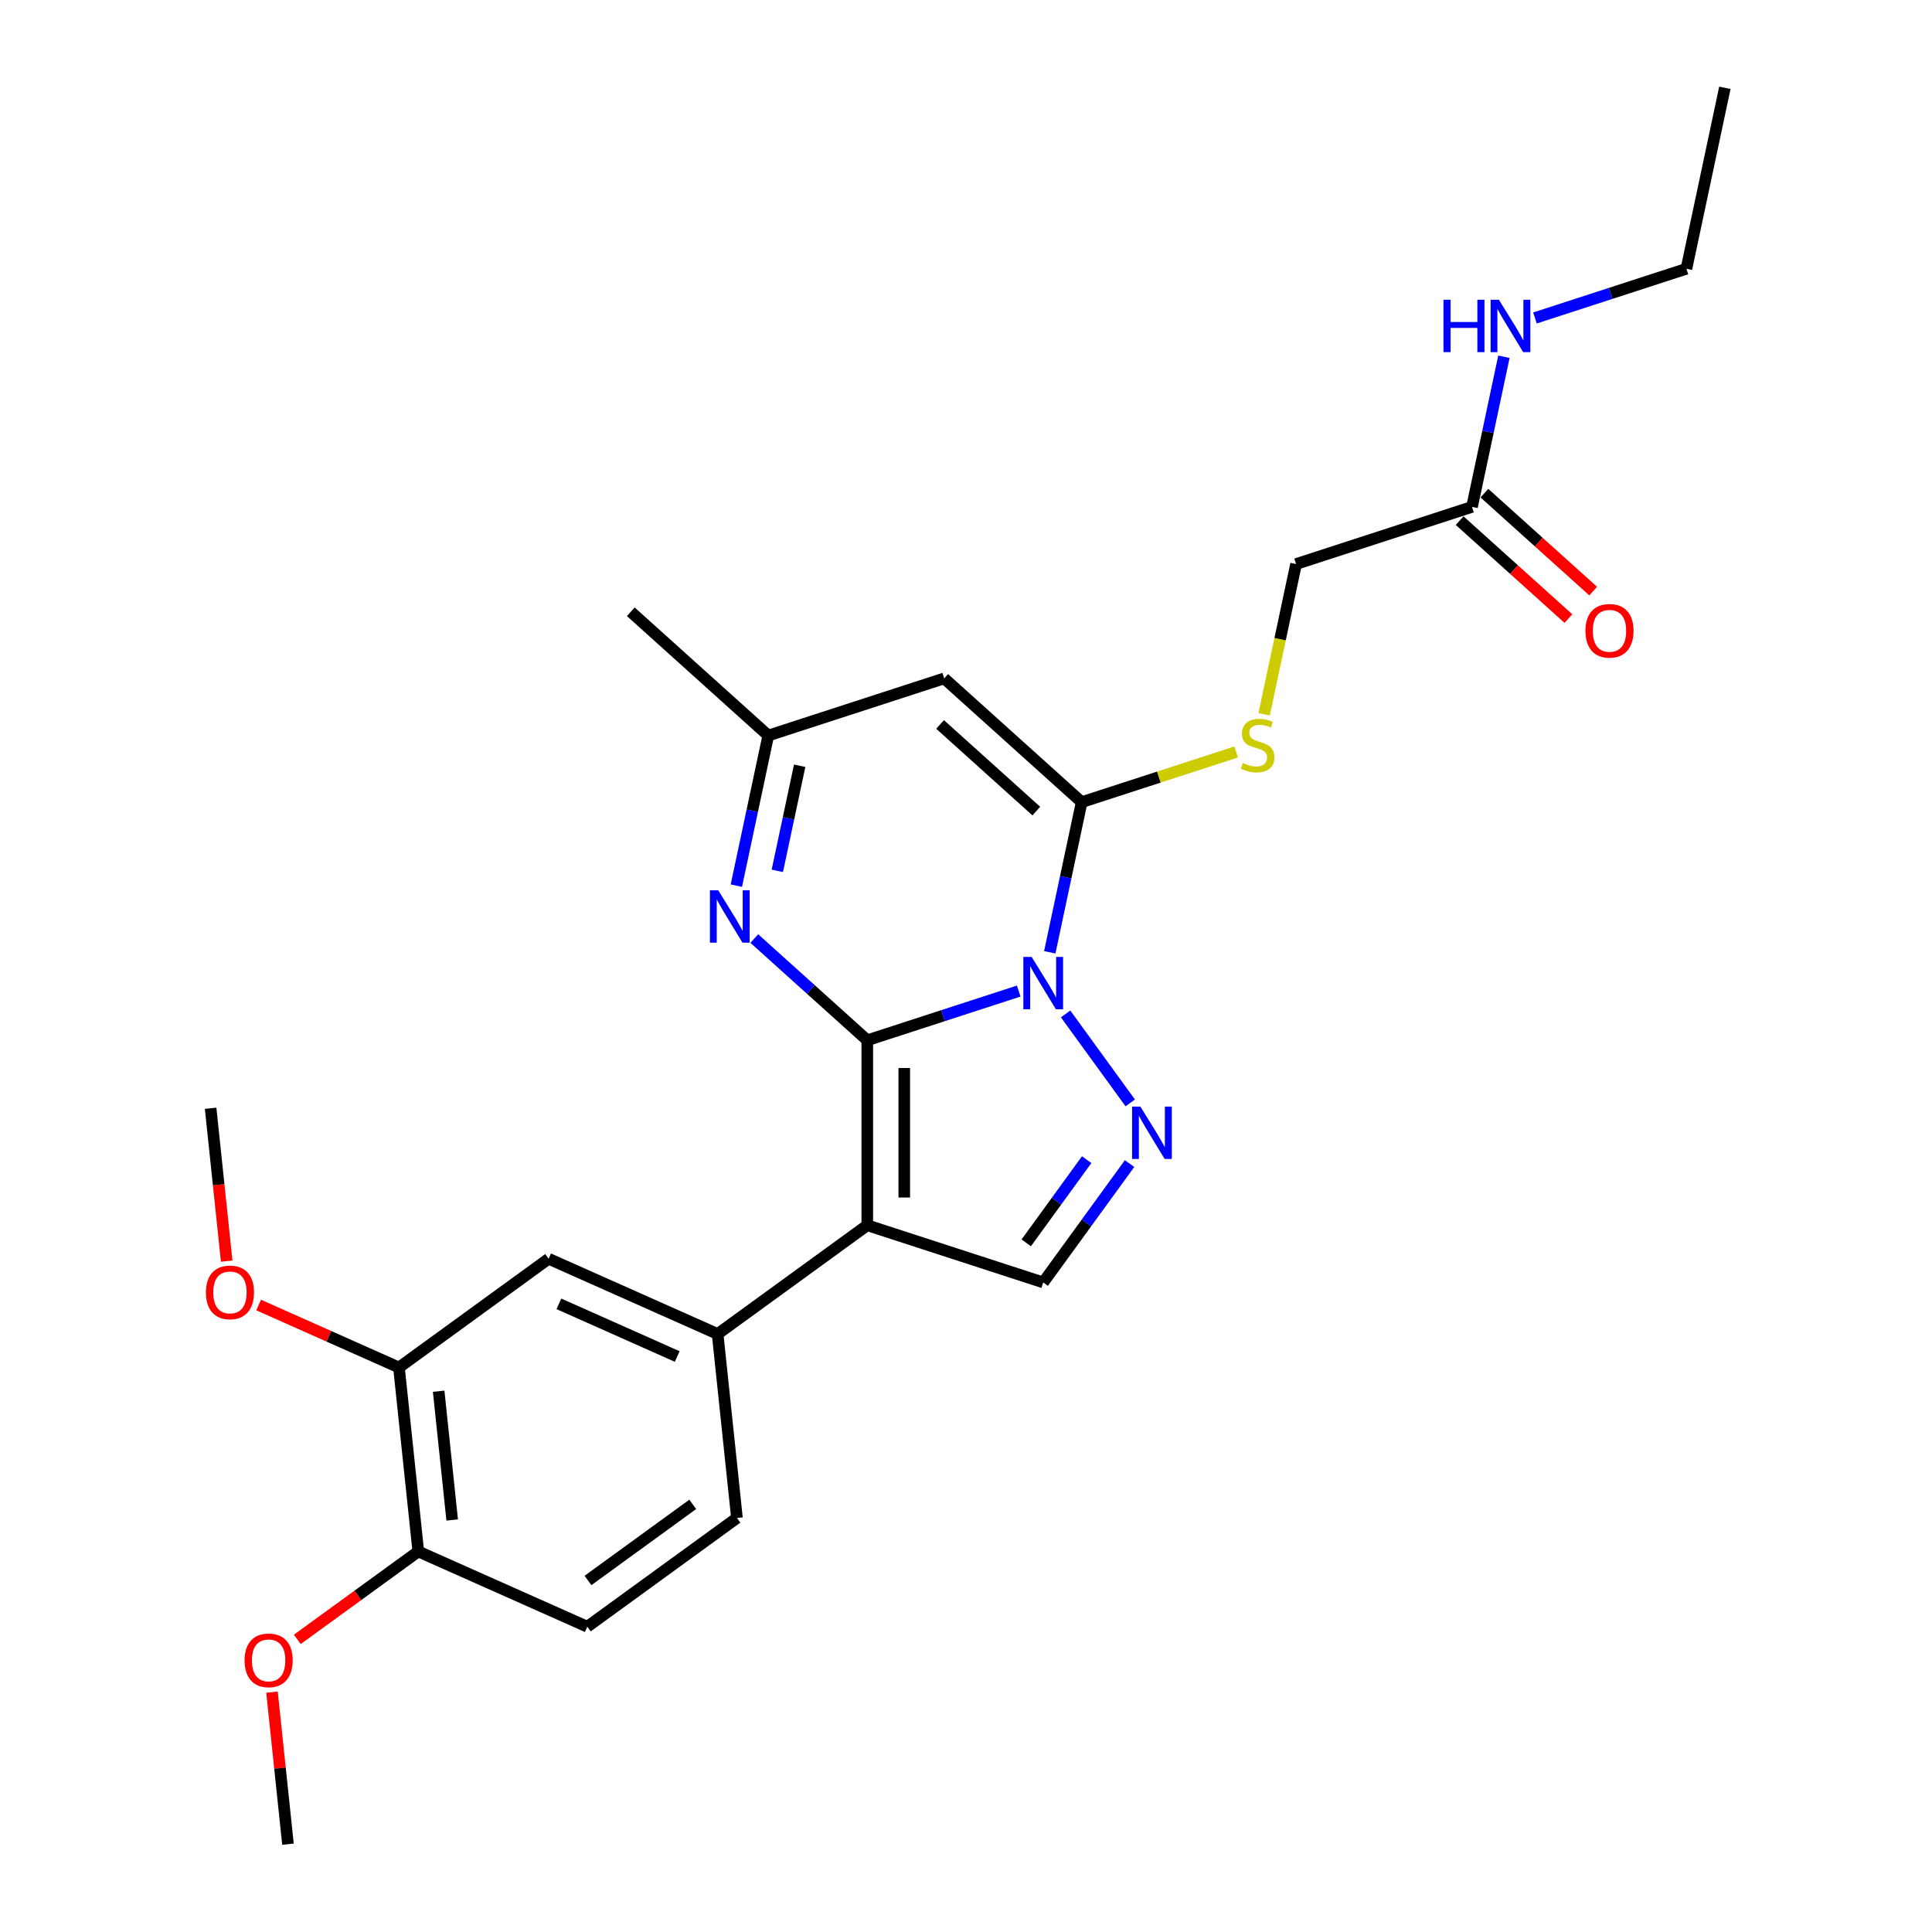 <?xml version='1.0' encoding='iso-8859-1'?>
<svg version='1.1' baseProfile='full'
              xmlns='http://www.w3.org/2000/svg'
                      xmlns:rdkit='http://www.rdkit.org/xml'
                      xmlns:xlink='http://www.w3.org/1999/xlink'
                  xml:space='preserve'
width='1000px' height='1000px' viewBox='0 0 1000 1000'>
<!-- END OF HEADER -->
<rect style='opacity:1.0;fill:#FFFFFF;stroke:none' width='1000' height='1000' x='0' y='0'> </rect>
<path class='bond-0' d='M 448.901,538.444 L 488.095,525.709' style='fill:none;fill-rule:evenodd;stroke:#000000;stroke-width:6px;stroke-linecap:butt;stroke-linejoin:miter;stroke-opacity:1' />
<path class='bond-0' d='M 488.095,525.709 L 527.289,512.974' style='fill:none;fill-rule:evenodd;stroke:#0000FF;stroke-width:6px;stroke-linecap:butt;stroke-linejoin:miter;stroke-opacity:1' />
<path class='bond-1' d='M 448.901,538.444 L 448.901,634.195' style='fill:none;fill-rule:evenodd;stroke:#000000;stroke-width:6px;stroke-linecap:butt;stroke-linejoin:miter;stroke-opacity:1' />
<path class='bond-1' d='M 468.052,552.806 L 468.052,619.832' style='fill:none;fill-rule:evenodd;stroke:#000000;stroke-width:6px;stroke-linecap:butt;stroke-linejoin:miter;stroke-opacity:1' />
<path class='bond-4' d='M 448.901,538.444 L 419.662,512.116' style='fill:none;fill-rule:evenodd;stroke:#000000;stroke-width:6px;stroke-linecap:butt;stroke-linejoin:miter;stroke-opacity:1' />
<path class='bond-4' d='M 419.662,512.116 L 390.422,485.789' style='fill:none;fill-rule:evenodd;stroke:#0000FF;stroke-width:6px;stroke-linecap:butt;stroke-linejoin:miter;stroke-opacity:1' />
<path class='bond-2' d='M 543.357,492.903 L 551.615,454.05' style='fill:none;fill-rule:evenodd;stroke:#0000FF;stroke-width:6px;stroke-linecap:butt;stroke-linejoin:miter;stroke-opacity:1' />
<path class='bond-2' d='M 551.615,454.05 L 559.874,415.196' style='fill:none;fill-rule:evenodd;stroke:#000000;stroke-width:6px;stroke-linecap:butt;stroke-linejoin:miter;stroke-opacity:1' />
<path class='bond-3' d='M 551.556,524.807 L 585.015,570.86' style='fill:none;fill-rule:evenodd;stroke:#0000FF;stroke-width:6px;stroke-linecap:butt;stroke-linejoin:miter;stroke-opacity:1' />
<path class='bond-6' d='M 448.901,634.195 L 539.966,663.784' style='fill:none;fill-rule:evenodd;stroke:#000000;stroke-width:6px;stroke-linecap:butt;stroke-linejoin:miter;stroke-opacity:1' />
<path class='bond-7' d='M 448.901,634.195 L 371.437,690.476' style='fill:none;fill-rule:evenodd;stroke:#000000;stroke-width:6px;stroke-linecap:butt;stroke-linejoin:miter;stroke-opacity:1' />
<path class='bond-9' d='M 559.874,415.196 L 599.862,402.204' style='fill:none;fill-rule:evenodd;stroke:#000000;stroke-width:6px;stroke-linecap:butt;stroke-linejoin:miter;stroke-opacity:1' />
<path class='bond-9' d='M 599.862,402.204 L 639.85,389.211' style='fill:none;fill-rule:evenodd;stroke:#CCCC00;stroke-width:6px;stroke-linecap:butt;stroke-linejoin:miter;stroke-opacity:1' />
<path class='bond-27' d='M 559.874,415.196 L 488.717,351.127' style='fill:none;fill-rule:evenodd;stroke:#000000;stroke-width:6px;stroke-linecap:butt;stroke-linejoin:miter;stroke-opacity:1' />
<path class='bond-27' d='M 536.386,419.817 L 486.576,374.968' style='fill:none;fill-rule:evenodd;stroke:#000000;stroke-width:6px;stroke-linecap:butt;stroke-linejoin:miter;stroke-opacity:1' />
<path class='bond-26' d='M 584.657,602.271 L 562.312,633.027' style='fill:none;fill-rule:evenodd;stroke:#0000FF;stroke-width:6px;stroke-linecap:butt;stroke-linejoin:miter;stroke-opacity:1' />
<path class='bond-26' d='M 562.312,633.027 L 539.966,663.784' style='fill:none;fill-rule:evenodd;stroke:#000000;stroke-width:6px;stroke-linecap:butt;stroke-linejoin:miter;stroke-opacity:1' />
<path class='bond-26' d='M 562.461,600.242 L 546.819,621.771' style='fill:none;fill-rule:evenodd;stroke:#0000FF;stroke-width:6px;stroke-linecap:butt;stroke-linejoin:miter;stroke-opacity:1' />
<path class='bond-26' d='M 546.819,621.771 L 531.177,643.301' style='fill:none;fill-rule:evenodd;stroke:#000000;stroke-width:6px;stroke-linecap:butt;stroke-linejoin:miter;stroke-opacity:1' />
<path class='bond-8' d='M 381.135,458.422 L 389.394,419.569' style='fill:none;fill-rule:evenodd;stroke:#0000FF;stroke-width:6px;stroke-linecap:butt;stroke-linejoin:miter;stroke-opacity:1' />
<path class='bond-8' d='M 389.394,419.569 L 397.652,380.715' style='fill:none;fill-rule:evenodd;stroke:#000000;stroke-width:6px;stroke-linecap:butt;stroke-linejoin:miter;stroke-opacity:1' />
<path class='bond-8' d='M 402.345,450.747 L 408.126,423.55' style='fill:none;fill-rule:evenodd;stroke:#0000FF;stroke-width:6px;stroke-linecap:butt;stroke-linejoin:miter;stroke-opacity:1' />
<path class='bond-8' d='M 408.126,423.55 L 413.906,396.353' style='fill:none;fill-rule:evenodd;stroke:#000000;stroke-width:6px;stroke-linecap:butt;stroke-linejoin:miter;stroke-opacity:1' />
<path class='bond-5' d='M 488.717,351.127 L 397.652,380.715' style='fill:none;fill-rule:evenodd;stroke:#000000;stroke-width:6px;stroke-linecap:butt;stroke-linejoin:miter;stroke-opacity:1' />
<path class='bond-10' d='M 371.437,690.476 L 283.964,651.53' style='fill:none;fill-rule:evenodd;stroke:#000000;stroke-width:6px;stroke-linecap:butt;stroke-linejoin:miter;stroke-opacity:1' />
<path class='bond-10' d='M 350.527,702.129 L 289.296,674.867' style='fill:none;fill-rule:evenodd;stroke:#000000;stroke-width:6px;stroke-linecap:butt;stroke-linejoin:miter;stroke-opacity:1' />
<path class='bond-14' d='M 371.437,690.476 L 381.446,785.702' style='fill:none;fill-rule:evenodd;stroke:#000000;stroke-width:6px;stroke-linecap:butt;stroke-linejoin:miter;stroke-opacity:1' />
<path class='bond-21' d='M 397.652,380.715 L 326.495,316.645' style='fill:none;fill-rule:evenodd;stroke:#000000;stroke-width:6px;stroke-linecap:butt;stroke-linejoin:miter;stroke-opacity:1' />
<path class='bond-17' d='M 654.321,369.694 L 662.584,330.822' style='fill:none;fill-rule:evenodd;stroke:#CCCC00;stroke-width:6px;stroke-linecap:butt;stroke-linejoin:miter;stroke-opacity:1' />
<path class='bond-17' d='M 662.584,330.822 L 670.846,291.949' style='fill:none;fill-rule:evenodd;stroke:#000000;stroke-width:6px;stroke-linecap:butt;stroke-linejoin:miter;stroke-opacity:1' />
<path class='bond-11' d='M 283.964,651.53 L 206.5,707.811' style='fill:none;fill-rule:evenodd;stroke:#000000;stroke-width:6px;stroke-linecap:butt;stroke-linejoin:miter;stroke-opacity:1' />
<path class='bond-19' d='M 206.5,707.811 L 170.184,691.643' style='fill:none;fill-rule:evenodd;stroke:#000000;stroke-width:6px;stroke-linecap:butt;stroke-linejoin:miter;stroke-opacity:1' />
<path class='bond-19' d='M 170.184,691.643 L 133.869,675.474' style='fill:none;fill-rule:evenodd;stroke:#FF0000;stroke-width:6px;stroke-linecap:butt;stroke-linejoin:miter;stroke-opacity:1' />
<path class='bond-28' d='M 206.5,707.811 L 216.509,803.038' style='fill:none;fill-rule:evenodd;stroke:#000000;stroke-width:6px;stroke-linecap:butt;stroke-linejoin:miter;stroke-opacity:1' />
<path class='bond-28' d='M 227.047,720.094 L 234.053,786.752' style='fill:none;fill-rule:evenodd;stroke:#000000;stroke-width:6px;stroke-linecap:butt;stroke-linejoin:miter;stroke-opacity:1' />
<path class='bond-12' d='M 761.911,262.36 L 670.846,291.949' style='fill:none;fill-rule:evenodd;stroke:#000000;stroke-width:6px;stroke-linecap:butt;stroke-linejoin:miter;stroke-opacity:1' />
<path class='bond-15' d='M 755.504,269.476 L 783.662,294.83' style='fill:none;fill-rule:evenodd;stroke:#000000;stroke-width:6px;stroke-linecap:butt;stroke-linejoin:miter;stroke-opacity:1' />
<path class='bond-15' d='M 783.662,294.83 L 811.819,320.183' style='fill:none;fill-rule:evenodd;stroke:#FF0000;stroke-width:6px;stroke-linecap:butt;stroke-linejoin:miter;stroke-opacity:1' />
<path class='bond-15' d='M 768.318,255.245 L 796.476,280.598' style='fill:none;fill-rule:evenodd;stroke:#000000;stroke-width:6px;stroke-linecap:butt;stroke-linejoin:miter;stroke-opacity:1' />
<path class='bond-15' d='M 796.476,280.598 L 824.633,305.951' style='fill:none;fill-rule:evenodd;stroke:#FF0000;stroke-width:6px;stroke-linecap:butt;stroke-linejoin:miter;stroke-opacity:1' />
<path class='bond-18' d='M 761.911,262.36 L 770.169,223.507' style='fill:none;fill-rule:evenodd;stroke:#000000;stroke-width:6px;stroke-linecap:butt;stroke-linejoin:miter;stroke-opacity:1' />
<path class='bond-18' d='M 770.169,223.507 L 778.428,184.654' style='fill:none;fill-rule:evenodd;stroke:#0000FF;stroke-width:6px;stroke-linecap:butt;stroke-linejoin:miter;stroke-opacity:1' />
<path class='bond-13' d='M 216.509,803.038 L 303.982,841.983' style='fill:none;fill-rule:evenodd;stroke:#000000;stroke-width:6px;stroke-linecap:butt;stroke-linejoin:miter;stroke-opacity:1' />
<path class='bond-20' d='M 216.509,803.038 L 185.197,825.787' style='fill:none;fill-rule:evenodd;stroke:#000000;stroke-width:6px;stroke-linecap:butt;stroke-linejoin:miter;stroke-opacity:1' />
<path class='bond-20' d='M 185.197,825.787 L 153.886,848.536' style='fill:none;fill-rule:evenodd;stroke:#FF0000;stroke-width:6px;stroke-linecap:butt;stroke-linejoin:miter;stroke-opacity:1' />
<path class='bond-16' d='M 381.446,785.702 L 303.982,841.983' style='fill:none;fill-rule:evenodd;stroke:#000000;stroke-width:6px;stroke-linecap:butt;stroke-linejoin:miter;stroke-opacity:1' />
<path class='bond-16' d='M 358.57,778.652 L 304.345,818.048' style='fill:none;fill-rule:evenodd;stroke:#000000;stroke-width:6px;stroke-linecap:butt;stroke-linejoin:miter;stroke-opacity:1' />
<path class='bond-22' d='M 794.496,164.583 L 833.69,151.848' style='fill:none;fill-rule:evenodd;stroke:#0000FF;stroke-width:6px;stroke-linecap:butt;stroke-linejoin:miter;stroke-opacity:1' />
<path class='bond-22' d='M 833.69,151.848 L 872.883,139.113' style='fill:none;fill-rule:evenodd;stroke:#000000;stroke-width:6px;stroke-linecap:butt;stroke-linejoin:miter;stroke-opacity:1' />
<path class='bond-23' d='M 117.334,652.761 L 113.176,613.2' style='fill:none;fill-rule:evenodd;stroke:#FF0000;stroke-width:6px;stroke-linecap:butt;stroke-linejoin:miter;stroke-opacity:1' />
<path class='bond-23' d='M 113.176,613.2 L 109.019,573.64' style='fill:none;fill-rule:evenodd;stroke:#000000;stroke-width:6px;stroke-linecap:butt;stroke-linejoin:miter;stroke-opacity:1' />
<path class='bond-24' d='M 140.782,875.846 L 144.917,915.196' style='fill:none;fill-rule:evenodd;stroke:#FF0000;stroke-width:6px;stroke-linecap:butt;stroke-linejoin:miter;stroke-opacity:1' />
<path class='bond-24' d='M 144.917,915.196 L 149.053,954.545' style='fill:none;fill-rule:evenodd;stroke:#000000;stroke-width:6px;stroke-linecap:butt;stroke-linejoin:miter;stroke-opacity:1' />
<path class='bond-25' d='M 872.883,139.113 L 892.791,45.455' style='fill:none;fill-rule:evenodd;stroke:#000000;stroke-width:6px;stroke-linecap:butt;stroke-linejoin:miter;stroke-opacity:1' />
<path  class='atom-1' d='M 533.972 495.297
L 542.858 509.659
Q 543.739 511.077, 545.156 513.643
Q 546.573 516.209, 546.649 516.362
L 546.649 495.297
L 550.25 495.297
L 550.25 522.413
L 546.535 522.413
L 536.998 506.71
Q 535.887 504.872, 534.7 502.765
Q 533.551 500.659, 533.206 500.008
L 533.206 522.413
L 529.682 522.413
L 529.682 495.297
L 533.972 495.297
' fill='#0000FF'/>
<path  class='atom-4' d='M 590.253 572.761
L 599.139 587.124
Q 600.02 588.541, 601.437 591.107
Q 602.854 593.673, 602.931 593.826
L 602.931 572.761
L 606.531 572.761
L 606.531 599.878
L 602.816 599.878
L 593.279 584.175
Q 592.168 582.336, 590.981 580.23
Q 589.832 578.123, 589.487 577.472
L 589.487 599.878
L 585.963 599.878
L 585.963 572.761
L 590.253 572.761
' fill='#0000FF'/>
<path  class='atom-5' d='M 371.751 460.816
L 380.636 475.178
Q 381.517 476.595, 382.934 479.161
Q 384.351 481.728, 384.428 481.881
L 384.428 460.816
L 388.028 460.816
L 388.028 487.932
L 384.313 487.932
L 374.776 472.229
Q 373.666 470.391, 372.478 468.284
Q 371.329 466.178, 370.985 465.526
L 370.985 487.932
L 367.461 487.932
L 367.461 460.816
L 371.751 460.816
' fill='#0000FF'/>
<path  class='atom-10' d='M 643.278 394.915
Q 643.585 395.03, 644.849 395.566
Q 646.113 396.102, 647.491 396.447
Q 648.909 396.753, 650.287 396.753
Q 652.853 396.753, 654.347 395.528
Q 655.841 394.264, 655.841 392.081
Q 655.841 390.587, 655.075 389.668
Q 654.347 388.748, 653.198 388.251
Q 652.049 387.753, 650.134 387.178
Q 647.721 386.45, 646.266 385.761
Q 644.849 385.072, 643.815 383.616
Q 642.819 382.161, 642.819 379.71
Q 642.819 376.301, 645.117 374.194
Q 647.453 372.088, 652.049 372.088
Q 655.19 372.088, 658.752 373.581
L 657.871 376.531
Q 654.615 375.19, 652.164 375.19
Q 649.521 375.19, 648.066 376.301
Q 646.61 377.373, 646.649 379.25
Q 646.649 380.705, 647.377 381.586
Q 648.143 382.467, 649.215 382.965
Q 650.326 383.463, 652.164 384.037
Q 654.615 384.803, 656.071 385.57
Q 657.526 386.336, 658.56 387.906
Q 659.633 389.438, 659.633 392.081
Q 659.633 395.834, 657.105 397.864
Q 654.615 399.856, 650.441 399.856
Q 648.028 399.856, 646.189 399.319
Q 644.389 398.821, 642.244 397.941
L 643.278 394.915
' fill='#CCCC00'/>
<path  class='atom-16' d='M 820.62 326.507
Q 820.62 319.996, 823.837 316.357
Q 827.055 312.719, 833.068 312.719
Q 839.081 312.719, 842.298 316.357
Q 845.515 319.996, 845.515 326.507
Q 845.515 333.095, 842.26 336.848
Q 839.004 340.563, 833.068 340.563
Q 827.093 340.563, 823.837 336.848
Q 820.62 333.133, 820.62 326.507
M 833.068 337.499
Q 837.204 337.499, 839.426 334.742
Q 841.685 331.946, 841.685 326.507
Q 841.685 321.183, 839.426 318.502
Q 837.204 315.783, 833.068 315.783
Q 828.931 315.783, 826.672 318.464
Q 824.45 321.145, 824.45 326.507
Q 824.45 331.984, 826.672 334.742
Q 828.931 337.499, 833.068 337.499
' fill='#FF0000'/>
<path  class='atom-19' d='M 747.138 155.144
L 750.814 155.144
L 750.814 166.672
L 764.679 166.672
L 764.679 155.144
L 768.356 155.144
L 768.356 182.26
L 764.679 182.26
L 764.679 169.736
L 750.814 169.736
L 750.814 182.26
L 747.138 182.26
L 747.138 155.144
' fill='#0000FF'/>
<path  class='atom-19' d='M 775.825 155.144
L 784.71 169.506
Q 785.591 170.923, 787.008 173.489
Q 788.425 176.056, 788.502 176.209
L 788.502 155.144
L 792.102 155.144
L 792.102 182.26
L 788.387 182.26
L 778.85 166.557
Q 777.74 164.719, 776.552 162.612
Q 775.403 160.506, 775.059 159.854
L 775.059 182.26
L 771.535 182.26
L 771.535 155.144
L 775.825 155.144
' fill='#0000FF'/>
<path  class='atom-20' d='M 106.58 668.943
Q 106.58 662.432, 109.797 658.793
Q 113.014 655.154, 119.027 655.154
Q 125.04 655.154, 128.258 658.793
Q 131.475 662.432, 131.475 668.943
Q 131.475 675.53, 128.219 679.284
Q 124.964 682.999, 119.027 682.999
Q 113.052 682.999, 109.797 679.284
Q 106.58 675.569, 106.58 668.943
M 119.027 679.935
Q 123.164 679.935, 125.385 677.177
Q 127.645 674.381, 127.645 668.943
Q 127.645 663.619, 125.385 660.938
Q 123.164 658.218, 119.027 658.218
Q 114.891 658.218, 112.631 660.9
Q 110.41 663.581, 110.41 668.943
Q 110.41 674.42, 112.631 677.177
Q 114.891 679.935, 119.027 679.935
' fill='#FF0000'/>
<path  class='atom-21' d='M 126.597 859.396
Q 126.597 852.885, 129.814 849.246
Q 133.031 845.607, 139.045 845.607
Q 145.058 845.607, 148.275 849.246
Q 151.492 852.885, 151.492 859.396
Q 151.492 865.983, 148.237 869.737
Q 144.981 873.452, 139.045 873.452
Q 133.07 873.452, 129.814 869.737
Q 126.597 866.022, 126.597 859.396
M 139.045 870.388
Q 143.181 870.388, 145.402 867.63
Q 147.662 864.834, 147.662 859.396
Q 147.662 854.072, 145.402 851.391
Q 143.181 848.671, 139.045 848.671
Q 134.908 848.671, 132.648 851.352
Q 130.427 854.034, 130.427 859.396
Q 130.427 864.873, 132.648 867.63
Q 134.908 870.388, 139.045 870.388
' fill='#FF0000'/>
</svg>
